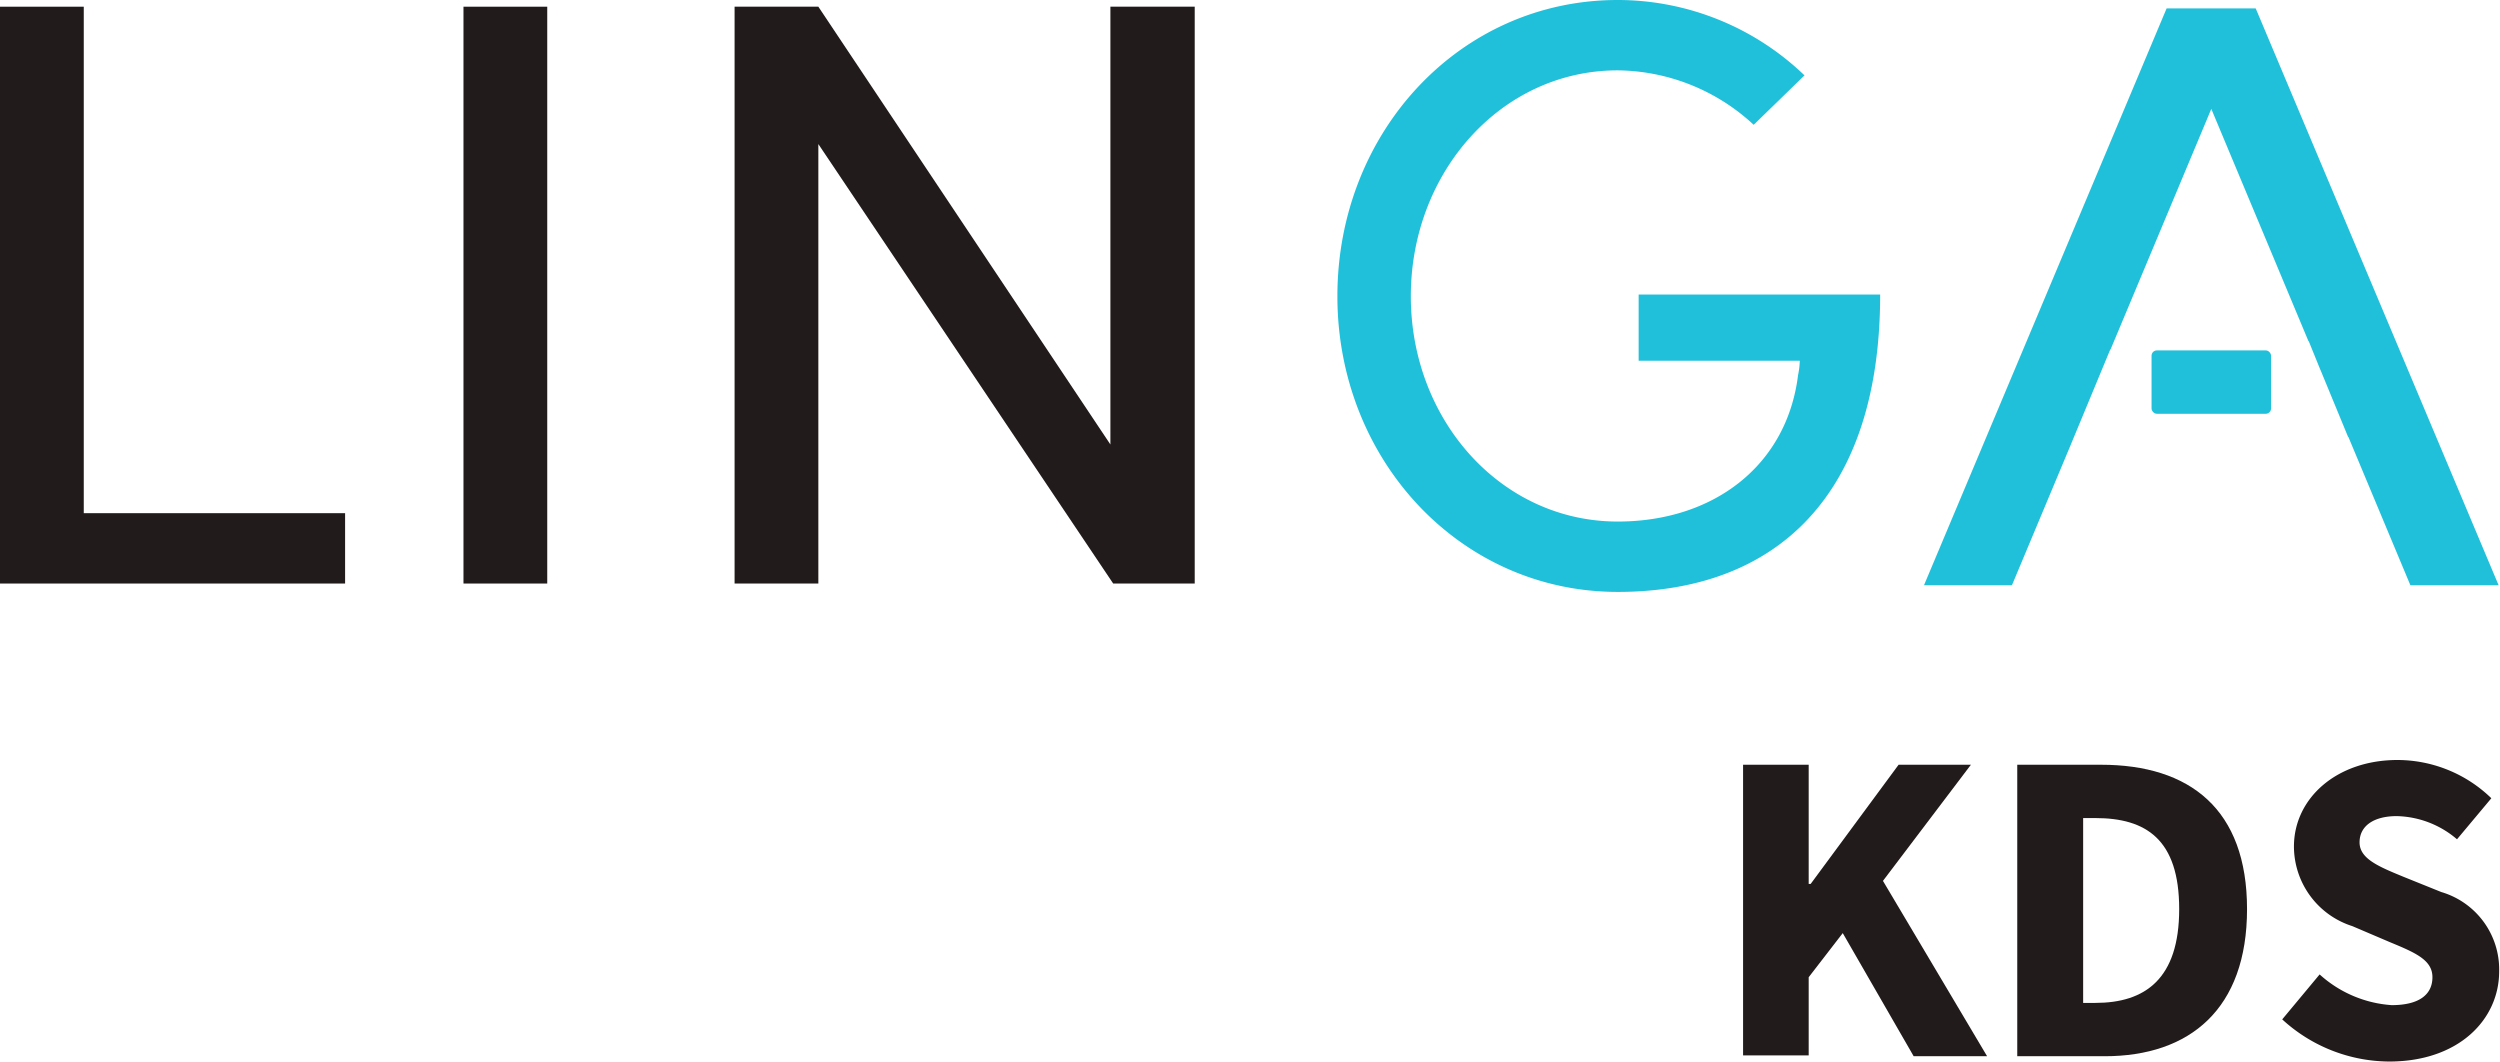 <?xml version="1.0" encoding="UTF-8"?> <svg xmlns="http://www.w3.org/2000/svg" viewBox="0 0 89.54 38.02"><defs><style>.a{fill:#211c1b;}.b{fill:#20c0db;}</style></defs><title>kds</title><path class="a" d="M62.43,27.39h2.35v4.27h.07L68,27.39h2.59l-3.15,4.16,3.73,6.28H68.54L66,33.42,64.78,35v2.8H62.43Z"></path><path class="a" d="M72.25,27.39h3c3.18,0,5.23,1.59,5.23,5.17s-2.05,5.27-5.1,5.27H72.25Zm2.8,8.53c1.78,0,3-.86,3-3.36s-1.19-3.26-3-3.26h-.44v6.62Z"></path><path class="a" d="M81.74,36.51l1.34-1.61A4.27,4.27,0,0,0,85.66,36c1,0,1.46-.39,1.46-1s-.59-.87-1.51-1.25l-1.36-.58a3,3,0,0,1-2.09-2.85c0-1.73,1.53-3.1,3.71-3.1a4.84,4.84,0,0,1,3.36,1.37L88,30.06a3.43,3.43,0,0,0-2.16-.83c-.82,0-1.33.35-1.33.94s.69.87,1.59,1.24l1.34.54a2.89,2.89,0,0,1,2.07,2.84c0,1.72-1.44,3.23-3.94,3.23A5.7,5.7,0,0,1,81.74,36.51Z"></path><rect class="b" x="77.06" y="12.55" width="4.28" height="2.27" rx="0.19"></rect><path class="a" d="M0,.24H3V18.38h9.36V20.9H0Z"></path><path class="a" d="M16.6.24h3V20.9h-3Z"></path><path class="a" d="M42.79.24V20.9H39.87L29.31,5.16V20.9h-3V.24h3L39.77,15.92V.24Z"></path><path class="b" d="M47.9,10.61C47.9,4.74,52.28,0,57.94,0a9.66,9.66,0,0,1,6.69,2.7L62.81,4.47a7.25,7.25,0,0,0-4.87-1.95c-4.18,0-7.41,3.66-7.41,8.09s3.23,8.07,7.41,8.07c3.43,0,6.06-2,6.46-5.25a2.64,2.64,0,0,0,.06-.51H58.69V10.55h8.65c0,7.23-3.75,10.65-9.4,10.65S47.9,16.46,47.9,10.61Z"></path><polygon class="b" points="80.79 0.3 77.6 0.3 68.91 20.96 72.06 20.96 74.12 16.04 74.12 16.04 75.58 12.52 75.59 12.52 79.2 3.9 82.68 12.22 82.69 12.22 83.1 13.23 83.11 13.25 83.11 13.25 84.1 15.65 84.11 15.65 86.33 20.96 89.49 20.96 80.79 0.3"></polygon></svg> 